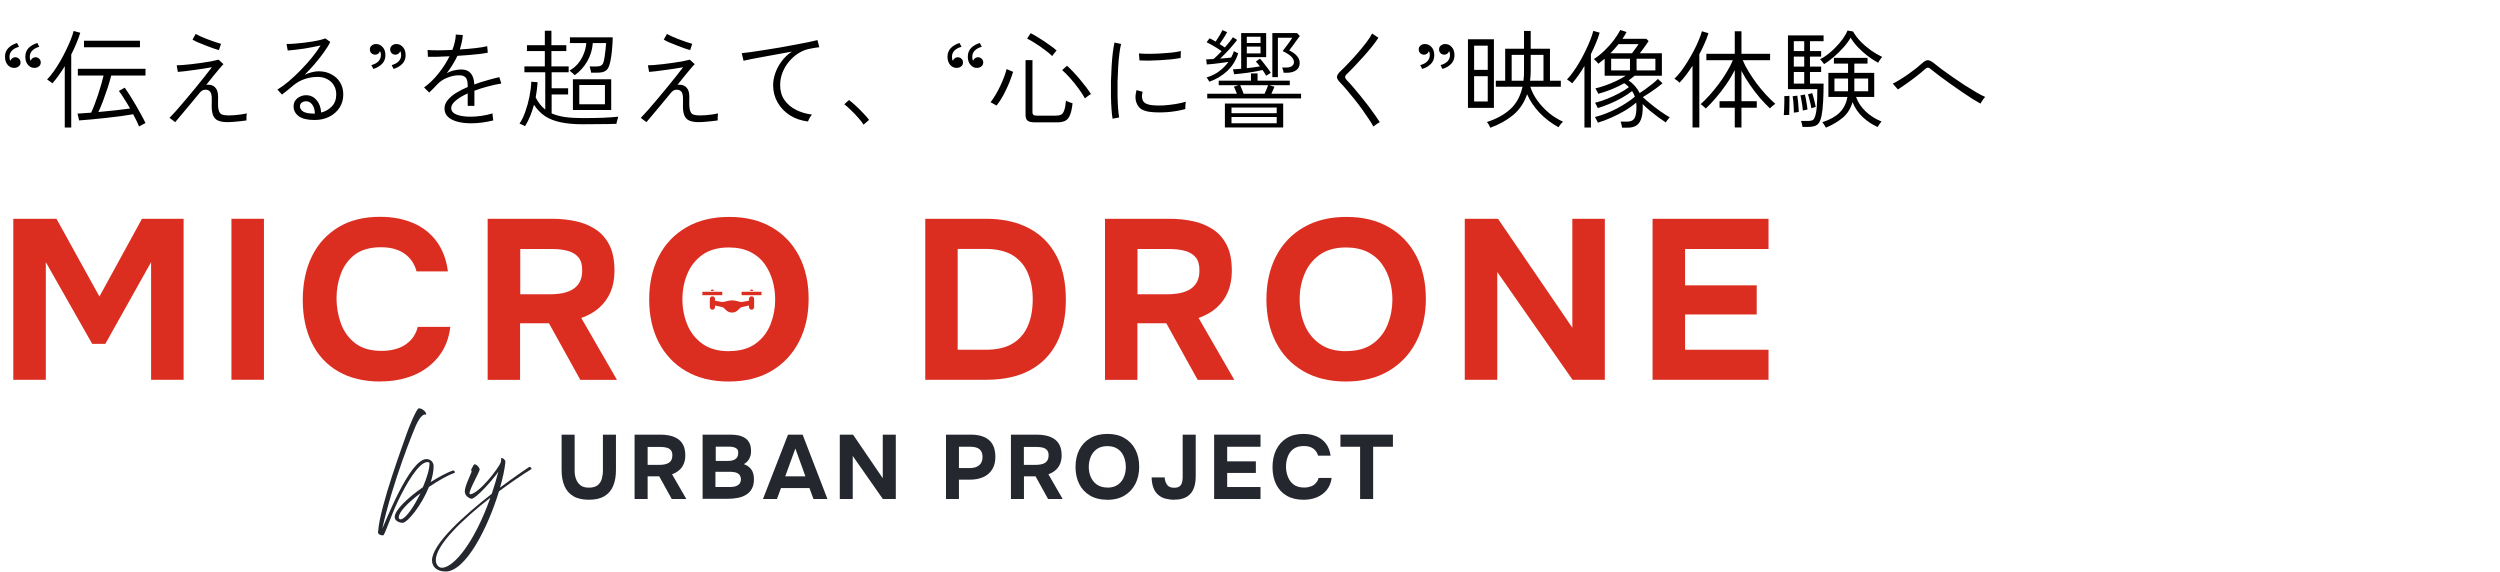 <svg width="188" height="43" viewBox="0 0 188 43" fill="none" xmlns="http://www.w3.org/2000/svg">
<g clip-path="url(#clip0_88_5)">
<path d="M1 28.559V16.452H4.246L7.477 22.299L10.677 16.452H13.807V28.559H11.362V19.714L7.921 25.857H6.932L3.445 19.714V28.559H1Z" fill="#DB2E21"/>
<path d="M17.404 28.559V16.452H19.849V28.559H17.404Z" fill="#DB2E21"/>
<path d="M28.607 28.691C27.361 28.691 26.302 28.434 25.43 27.928C24.558 27.422 23.896 26.706 23.445 25.779C22.993 24.853 22.768 23.778 22.768 22.548C22.768 21.318 23.001 20.197 23.46 19.263C23.92 18.329 24.589 17.605 25.453 17.083C26.318 16.561 27.361 16.304 28.583 16.304C29.51 16.304 30.335 16.46 31.067 16.772C31.799 17.083 32.39 17.55 32.834 18.157C33.285 18.765 33.566 19.52 33.683 20.407H31.324C31.176 19.847 30.88 19.403 30.428 19.084C29.977 18.757 29.385 18.593 28.645 18.593C27.828 18.593 27.174 18.78 26.684 19.146C26.201 19.52 25.851 19.995 25.633 20.586C25.415 21.17 25.306 21.793 25.306 22.439C25.306 23.085 25.422 23.747 25.648 24.355C25.874 24.962 26.24 25.452 26.73 25.826C27.229 26.2 27.883 26.386 28.692 26.386C29.175 26.386 29.595 26.316 29.977 26.176C30.358 26.036 30.662 25.826 30.911 25.553C31.16 25.281 31.324 24.954 31.417 24.58H33.862C33.76 25.46 33.465 26.207 32.974 26.822C32.484 27.437 31.861 27.905 31.113 28.216C30.358 28.527 29.525 28.683 28.614 28.683L28.607 28.691Z" fill="#DB2E21"/>
<path d="M36.672 28.559V16.452H41.545C42.153 16.452 42.729 16.515 43.282 16.631C43.834 16.748 44.333 16.951 44.776 17.239C45.22 17.527 45.571 17.924 45.827 18.43C46.084 18.936 46.209 19.582 46.209 20.368C46.209 20.952 46.115 21.474 45.921 21.941C45.726 22.408 45.438 22.805 45.064 23.14C44.691 23.475 44.239 23.724 43.71 23.911L46.396 28.566H43.64L41.281 24.308H39.109V28.566H36.664L36.672 28.559ZM39.124 22.128H41.382C41.732 22.128 42.059 22.097 42.347 22.035C42.635 21.972 42.892 21.871 43.102 21.739C43.313 21.599 43.476 21.419 43.601 21.194C43.718 20.968 43.78 20.688 43.78 20.353C43.788 19.932 43.702 19.605 43.515 19.372C43.328 19.138 43.064 18.975 42.729 18.874C42.394 18.78 41.997 18.726 41.538 18.726H39.124V22.128Z" fill="#DB2E21"/>
<path d="M54.79 28.691C53.544 28.691 52.477 28.426 51.582 27.905C50.687 27.383 50.002 26.651 49.527 25.725C49.052 24.798 48.818 23.724 48.818 22.517C48.818 21.31 49.06 20.205 49.542 19.271C50.025 18.336 50.718 17.612 51.621 17.091C52.524 16.569 53.591 16.312 54.836 16.312C56.082 16.312 57.125 16.569 58.021 17.083C58.916 17.597 59.593 18.313 60.084 19.239C60.566 20.166 60.808 21.24 60.808 22.47C60.808 23.701 60.566 24.752 60.084 25.694C59.601 26.636 58.908 27.367 58.013 27.897C57.117 28.426 56.043 28.691 54.79 28.691ZM54.821 26.402C55.638 26.402 56.308 26.215 56.822 25.841C57.336 25.468 57.709 24.977 57.943 24.386C58.176 23.794 58.293 23.171 58.293 22.525C58.293 22.042 58.231 21.575 58.099 21.108C57.966 20.641 57.764 20.221 57.491 19.839C57.219 19.465 56.861 19.162 56.417 18.944C55.973 18.726 55.436 18.609 54.805 18.609C53.996 18.609 53.334 18.796 52.82 19.162C52.306 19.535 51.925 20.01 51.683 20.61C51.434 21.201 51.317 21.832 51.317 22.509C51.317 23.187 51.442 23.817 51.683 24.409C51.925 25.001 52.306 25.483 52.828 25.857C53.349 26.231 54.011 26.41 54.821 26.41V26.402Z" fill="#DB2E21"/>
<path d="M69.58 28.559V16.452H74.15C75.419 16.452 76.493 16.694 77.389 17.169C78.284 17.643 78.969 18.336 79.444 19.239C79.919 20.143 80.153 21.24 80.153 22.541C80.153 23.841 79.919 24.907 79.46 25.795C79 26.69 78.323 27.375 77.436 27.85C76.548 28.325 75.458 28.559 74.166 28.559H69.58ZM72.025 26.301H74.142C74.983 26.301 75.668 26.137 76.174 25.818C76.688 25.499 77.062 25.055 77.303 24.487C77.544 23.919 77.661 23.265 77.661 22.517C77.661 21.77 77.544 21.155 77.311 20.579C77.077 20.003 76.704 19.551 76.182 19.216C75.66 18.889 74.968 18.718 74.088 18.718H72.017V26.293L72.025 26.301Z" fill="#DB2E21"/>
<path d="M83.096 28.559V16.452H87.969C88.576 16.452 89.153 16.515 89.705 16.631C90.258 16.748 90.756 16.951 91.2 17.239C91.644 17.527 91.994 17.924 92.251 18.43C92.508 18.936 92.633 19.582 92.633 20.368C92.633 20.952 92.539 21.474 92.345 21.941C92.15 22.408 91.862 22.805 91.488 23.14C91.115 23.475 90.663 23.724 90.134 23.911L92.82 28.566H90.064L87.705 24.308H85.532V28.566H83.088L83.096 28.559ZM85.54 22.128H87.798C88.148 22.128 88.475 22.097 88.763 22.035C89.051 21.972 89.308 21.871 89.519 21.739C89.729 21.599 89.892 21.419 90.017 21.194C90.134 20.968 90.196 20.688 90.196 20.353C90.204 19.932 90.118 19.605 89.931 19.372C89.744 19.138 89.48 18.975 89.145 18.874C88.81 18.78 88.413 18.726 87.954 18.726H85.54V22.128Z" fill="#DB2E21"/>
<path d="M101.206 28.691C99.96 28.691 98.894 28.426 97.998 27.905C97.103 27.383 96.418 26.651 95.943 25.725C95.468 24.798 95.234 23.724 95.234 22.517C95.234 21.31 95.476 20.205 95.958 19.271C96.441 18.336 97.134 17.612 98.037 17.091C98.94 16.569 100.007 16.312 101.252 16.312C102.498 16.312 103.541 16.569 104.437 17.083C105.332 17.597 106.009 18.313 106.5 19.239C106.982 20.166 107.224 21.24 107.224 22.47C107.224 23.701 106.982 24.752 106.5 25.694C106.017 26.636 105.324 27.367 104.429 27.897C103.534 28.426 102.459 28.691 101.206 28.691ZM101.237 26.402C102.054 26.402 102.724 26.215 103.238 25.841C103.752 25.468 104.125 24.977 104.359 24.386C104.592 23.794 104.709 23.171 104.709 22.525C104.709 22.042 104.647 21.575 104.514 21.108C104.382 20.641 104.18 20.221 103.907 19.839C103.635 19.465 103.277 19.162 102.833 18.944C102.389 18.726 101.852 18.609 101.221 18.609C100.412 18.609 99.75 18.796 99.236 19.162C98.722 19.535 98.341 20.01 98.099 20.61C97.85 21.201 97.734 21.832 97.734 22.509C97.734 23.187 97.858 23.817 98.099 24.409C98.341 25.001 98.722 25.483 99.244 25.857C99.765 26.231 100.427 26.41 101.237 26.41V26.402Z" fill="#DB2E21"/>
<path d="M110.15 28.559V16.452H112.649L118.239 24.642V16.452H120.684V28.559H118.255L112.595 20.454V28.559H110.15Z" fill="#DB2E21"/>
<path d="M124.273 28.559V16.452H132.993V18.726H126.718V21.458H132.105V23.646H126.718V26.301H132.993V28.559H124.273Z" fill="#DB2E21"/>
<path d="M56.516 22.284C56.407 22.284 56.322 22.369 56.322 22.478V22.611L55.785 22.712C55.59 22.712 55.341 22.587 55.045 22.587C54.749 22.587 54.508 22.712 54.305 22.712L53.768 22.611V22.478C53.768 22.369 53.682 22.284 53.574 22.284C53.465 22.284 53.379 22.369 53.379 22.478V23.093C53.379 23.202 53.465 23.288 53.574 23.288C53.682 23.288 53.768 23.202 53.768 23.093V22.977C53.924 23.008 54.142 23.054 54.282 23.086C54.531 23.132 54.601 23.506 55.045 23.506C55.489 23.506 55.559 23.14 55.808 23.086C55.948 23.054 56.166 23.015 56.322 22.977V23.093C56.322 23.202 56.407 23.288 56.516 23.288C56.625 23.288 56.711 23.202 56.711 23.093V22.478C56.711 22.369 56.625 22.284 56.516 22.284Z" fill="#DB2E21"/>
<path d="M54.313 21.941H52.818V22.198H54.313V21.941Z" fill="#DB2E21"/>
<path d="M57.264 21.941H55.77V22.198H57.264V21.941Z" fill="#DB2E21"/>
<path d="M53.566 21.77C53.504 21.77 53.457 21.817 53.457 21.879H53.683C53.683 21.817 53.636 21.77 53.574 21.77H53.566Z" fill="#DB2E21"/>
<path d="M56.517 21.77C56.455 21.77 56.408 21.817 56.408 21.879H56.634C56.634 21.817 56.587 21.77 56.525 21.77H56.517Z" fill="#DB2E21"/>
<path d="M44.288 37.581C43.813 37.581 43.424 37.496 43.12 37.317C42.816 37.138 42.59 36.881 42.45 36.554C42.31 36.227 42.232 35.822 42.232 35.355V32.685H43.213V35.402C43.213 35.62 43.245 35.83 43.315 36.017C43.385 36.203 43.494 36.367 43.649 36.492C43.805 36.616 44.023 36.671 44.295 36.671C44.568 36.671 44.786 36.608 44.942 36.492C45.09 36.367 45.199 36.211 45.253 36.017C45.308 35.822 45.339 35.612 45.339 35.402V32.685H46.32V35.355C46.32 35.814 46.25 36.211 46.109 36.546C45.969 36.881 45.744 37.138 45.448 37.317C45.144 37.496 44.763 37.581 44.295 37.581H44.288Z" fill="#25272F"/>
<path d="M47.721 37.527V32.685H49.667C49.908 32.685 50.142 32.708 50.36 32.755C50.578 32.801 50.78 32.887 50.959 32.996C51.139 33.113 51.279 33.269 51.38 33.471C51.481 33.673 51.535 33.93 51.535 34.249C51.535 34.483 51.497 34.693 51.419 34.88C51.341 35.067 51.224 35.23 51.076 35.355C50.928 35.487 50.749 35.589 50.539 35.666L51.613 37.527H50.516L49.574 35.822H48.702V37.527H47.721ZM48.702 34.958H49.605C49.745 34.958 49.877 34.942 49.994 34.919C50.111 34.896 50.212 34.857 50.298 34.802C50.383 34.748 50.446 34.678 50.492 34.584C50.539 34.491 50.562 34.382 50.562 34.249C50.562 34.078 50.531 33.954 50.453 33.86C50.376 33.767 50.274 33.704 50.142 33.666C50.01 33.627 49.846 33.611 49.667 33.611H48.702V34.974V34.958Z" fill="#25272F"/>
<path d="M52.836 37.527V32.685H54.953C55.179 32.685 55.382 32.708 55.569 32.747C55.755 32.794 55.911 32.864 56.051 32.957C56.191 33.05 56.293 33.183 56.37 33.339C56.448 33.502 56.479 33.704 56.479 33.946C56.479 34.148 56.433 34.335 56.339 34.506C56.246 34.678 56.114 34.81 55.934 34.903C56.168 34.981 56.355 35.114 56.495 35.3C56.635 35.487 56.697 35.736 56.697 36.048C56.697 36.328 56.643 36.562 56.542 36.748C56.441 36.935 56.293 37.091 56.114 37.2C55.934 37.317 55.717 37.395 55.475 37.441C55.234 37.488 54.977 37.511 54.704 37.511H52.828L52.836 37.527ZM53.817 34.662H54.712C54.837 34.662 54.946 34.654 55.047 34.631C55.148 34.608 55.234 34.569 55.304 34.522C55.374 34.475 55.428 34.413 55.46 34.335C55.491 34.257 55.514 34.172 55.514 34.07C55.514 33.93 55.491 33.829 55.428 33.767C55.366 33.704 55.281 33.658 55.172 33.627C55.062 33.596 54.938 33.588 54.806 33.588H53.825V34.662H53.817ZM53.817 36.624H54.829C54.953 36.624 55.07 36.616 55.172 36.601C55.273 36.585 55.374 36.554 55.452 36.507C55.53 36.46 55.6 36.406 55.646 36.328C55.693 36.25 55.717 36.157 55.717 36.04C55.717 35.939 55.693 35.845 55.654 35.775C55.615 35.705 55.561 35.643 55.491 35.604C55.421 35.557 55.335 35.526 55.242 35.511C55.148 35.495 55.047 35.48 54.93 35.48H53.801V36.632L53.817 36.624Z" fill="#25272F"/>
<path d="M57.375 37.527L59.259 32.685H60.357L62.225 37.527H61.174L60.871 36.702H58.73L58.426 37.527H57.375ZM59.049 35.822H60.567L59.812 33.728L59.049 35.822Z" fill="#25272F"/>
<path d="M63.152 37.527V32.685H64.149L66.383 35.962V32.685H67.364V37.527H66.391L64.126 34.288V37.527H63.145H63.152Z" fill="#25272F"/>
<path d="M71.139 37.527V32.685H73.023C73.389 32.685 73.716 32.739 73.988 32.856C74.261 32.973 74.478 33.144 74.626 33.393C74.774 33.642 74.852 33.961 74.852 34.366C74.852 34.748 74.767 35.059 74.603 35.316C74.44 35.573 74.214 35.76 73.926 35.884C73.638 36.009 73.311 36.071 72.945 36.071H72.112V37.527H71.131H71.139ZM72.12 35.199H72.937C73.225 35.199 73.459 35.129 73.63 34.989C73.801 34.849 73.887 34.639 73.887 34.358C73.887 34.109 73.817 33.922 73.669 33.79C73.529 33.666 73.295 33.596 72.984 33.596H72.112V35.199H72.12Z" fill="#25272F"/>
<path d="M76.022 37.527V32.685H77.968C78.209 32.685 78.443 32.708 78.661 32.755C78.879 32.801 79.081 32.887 79.26 32.996C79.439 33.113 79.579 33.269 79.681 33.471C79.782 33.673 79.836 33.93 79.836 34.249C79.836 34.483 79.797 34.693 79.719 34.88C79.642 35.067 79.525 35.23 79.377 35.355C79.229 35.487 79.05 35.589 78.84 35.666L79.914 37.527H78.816L77.874 35.822H77.002V37.527H76.022ZM76.995 34.958H77.898C78.038 34.958 78.17 34.942 78.287 34.919C78.404 34.896 78.505 34.857 78.591 34.802C78.676 34.748 78.739 34.678 78.785 34.584C78.832 34.491 78.855 34.382 78.855 34.249C78.855 34.078 78.824 33.954 78.746 33.86C78.668 33.767 78.567 33.704 78.435 33.666C78.303 33.627 78.139 33.611 77.96 33.611H76.995V34.974V34.958Z" fill="#25272F"/>
<path d="M83.261 37.582C82.763 37.582 82.335 37.48 81.977 37.27C81.618 37.06 81.346 36.772 81.159 36.398C80.972 36.025 80.879 35.596 80.879 35.114C80.879 34.631 80.972 34.187 81.167 33.813C81.362 33.44 81.634 33.152 82 32.941C82.358 32.731 82.786 32.63 83.285 32.63C83.783 32.63 84.203 32.731 84.554 32.941C84.912 33.144 85.184 33.432 85.379 33.806C85.573 34.179 85.667 34.608 85.667 35.098C85.667 35.589 85.573 36.009 85.379 36.39C85.184 36.764 84.912 37.06 84.554 37.27C84.195 37.48 83.767 37.589 83.261 37.589V37.582ZM83.269 36.671C83.596 36.671 83.861 36.593 84.071 36.445C84.273 36.297 84.429 36.102 84.522 35.861C84.616 35.627 84.663 35.378 84.663 35.114C84.663 34.919 84.639 34.732 84.585 34.545C84.53 34.358 84.452 34.187 84.343 34.039C84.234 33.891 84.087 33.767 83.915 33.681C83.736 33.596 83.526 33.549 83.269 33.549C82.942 33.549 82.677 33.627 82.475 33.775C82.272 33.922 82.117 34.117 82.023 34.351C81.93 34.584 81.875 34.841 81.875 35.106C81.875 35.371 81.922 35.627 82.023 35.861C82.125 36.095 82.272 36.289 82.483 36.437C82.693 36.585 82.958 36.663 83.277 36.663L83.269 36.671Z" fill="#25272F"/>
<path d="M88.314 37.581C88.065 37.581 87.839 37.55 87.637 37.496C87.435 37.441 87.248 37.348 87.1 37.216C86.944 37.083 86.827 36.912 86.742 36.694C86.656 36.476 86.609 36.211 86.602 35.9H87.582C87.59 36.025 87.614 36.149 87.66 36.266C87.707 36.383 87.769 36.484 87.871 36.562C87.972 36.639 88.112 36.678 88.299 36.678C88.47 36.678 88.602 36.647 88.696 36.577C88.789 36.507 88.852 36.414 88.883 36.297C88.914 36.18 88.937 36.056 88.937 35.916V32.685H89.918V35.806C89.918 36.087 89.887 36.344 89.825 36.562C89.762 36.78 89.661 36.967 89.537 37.114C89.404 37.262 89.241 37.379 89.038 37.457C88.836 37.535 88.602 37.574 88.33 37.574L88.314 37.581Z" fill="#25272F"/>
<path d="M91.303 37.527V32.685H94.791V33.596H92.284V34.693H94.44V35.565H92.284V36.624H94.791V37.527H91.303Z" fill="#25272F"/>
<path d="M98.029 37.582C97.531 37.582 97.11 37.48 96.76 37.278C96.41 37.075 96.145 36.788 95.966 36.422C95.787 36.056 95.693 35.62 95.693 35.129C95.693 34.639 95.787 34.187 95.974 33.813C96.16 33.44 96.425 33.152 96.768 32.941C97.11 32.731 97.531 32.63 98.021 32.63C98.387 32.63 98.722 32.692 99.01 32.817C99.298 32.941 99.539 33.128 99.718 33.37C99.897 33.611 100.014 33.915 100.061 34.265H99.119C99.057 34.039 98.94 33.868 98.761 33.736C98.582 33.603 98.34 33.541 98.044 33.541C97.718 33.541 97.453 33.619 97.258 33.767C97.064 33.915 96.923 34.109 96.838 34.343C96.752 34.577 96.706 34.826 96.706 35.083C96.706 35.339 96.752 35.604 96.846 35.846C96.939 36.087 97.079 36.281 97.282 36.437C97.476 36.585 97.741 36.663 98.068 36.663C98.263 36.663 98.426 36.632 98.582 36.577C98.737 36.523 98.854 36.437 98.955 36.328C99.057 36.219 99.119 36.087 99.158 35.939H100.139C100.1 36.289 99.975 36.585 99.781 36.834C99.586 37.083 99.337 37.262 99.033 37.395C98.73 37.519 98.403 37.582 98.037 37.582H98.029Z" fill="#25272F"/>
<path d="M102.28 37.527V33.596H100.801V32.685H104.748V33.596H103.261V37.527H102.28Z" fill="#25272F"/>
<path d="M28.436 39.964C28.561 38.057 30.421 33.105 30.554 32.693C30.686 32.28 31.317 30.723 31.488 30.707C31.745 30.684 32.087 31.011 32.048 31.159C32.033 31.198 31.908 31.143 31.815 31.213C31.613 31.353 31.449 31.61 31.254 32.046C31.114 32.358 29.557 36.149 28.747 39.746C28.919 39.435 30.787 34.522 32.072 34.522C32.352 34.522 32.609 34.732 32.609 35.059C32.609 35.425 32.523 35.838 32.391 36.25C33.014 35.853 33.621 35.534 34.065 35.378C34.127 35.355 34.298 35.526 34.151 35.573C33.691 35.729 32.975 36.134 32.259 36.616C31.698 38.002 30.647 39.318 30.258 39.318C30.125 39.318 29.682 39.209 29.682 38.89C29.682 38.352 30.686 37.418 31.799 36.64C32.095 35.955 32.298 35.285 32.298 34.865C32.298 34.787 32.267 34.748 32.142 34.748C31.488 34.748 30.515 36.445 29.923 37.691C29.331 38.936 28.934 40.26 28.81 40.26C28.685 40.26 28.405 40.229 28.421 39.964H28.436ZM30.157 39.053C30.523 38.991 31.145 38.08 31.62 37.091C30.725 37.761 29.985 38.485 29.985 38.913C29.985 38.991 30.04 39.077 30.157 39.053Z" fill="#25272F"/>
<path d="M32.484 42.16C32.484 40.906 34.921 38.742 36.977 37.138C37.156 36.616 37.319 36.064 37.475 35.472C37.031 36.118 35.785 37.504 35.466 37.504C35.357 37.504 34.952 37.333 34.952 36.951C34.952 36.57 35.365 35.752 35.443 35.526C35.466 35.487 35.466 35.449 35.458 35.417C35.458 35.379 35.412 35.363 35.435 35.309C35.583 35.005 35.63 34.935 35.676 34.919C35.708 34.919 35.746 34.919 35.785 34.935C35.91 34.997 36.073 35.2 36.073 35.301C36.073 35.495 35.061 37.193 35.365 37.169C36.019 37.115 37.49 35.223 37.654 34.771C37.693 34.662 37.685 34.561 37.685 34.46C37.685 34.382 38.035 34.53 38.004 34.764C37.95 35.293 37.809 35.955 37.599 36.671C38.767 35.799 39.701 35.176 39.795 35.114C39.849 35.083 40.044 35.215 39.935 35.293C39.258 35.713 38.401 36.289 37.522 36.951C36.704 39.653 35.03 42.977 33.512 42.977C32.788 42.977 32.492 42.557 32.492 42.167L32.484 42.16ZM33.24 42.697C34.08 42.681 35.637 40.922 36.875 37.426C34.797 39.045 32.772 40.984 32.772 42.121C32.772 42.37 32.92 42.697 33.247 42.697H33.24Z" fill="#25272F"/>
</g>
<path d="M1.28 3.232L1.432 3.52C1.203 3.579 1.024 3.675 0.896 3.808C0.773 3.936 0.712 4.091 0.712 4.272C0.712 4.411 0.736 4.509 0.784 4.568C0.811 4.493 0.856 4.432 0.92 4.384C0.984 4.331 1.059 4.304 1.144 4.304C1.251 4.304 1.344 4.341 1.424 4.416C1.504 4.485 1.544 4.581 1.544 4.704C1.544 4.821 1.501 4.915 1.416 4.984C1.331 5.053 1.229 5.093 1.112 5.104C0.909 5.12 0.736 5.051 0.592 4.896C0.448 4.736 0.376 4.525 0.376 4.264C0.376 4.003 0.459 3.787 0.624 3.616C0.789 3.445 1.008 3.317 1.28 3.232ZM2.808 3.232L2.952 3.52C2.728 3.579 2.552 3.675 2.424 3.808C2.301 3.936 2.24 4.091 2.24 4.272C2.24 4.411 2.261 4.509 2.304 4.568C2.331 4.493 2.376 4.432 2.44 4.384C2.509 4.331 2.584 4.304 2.664 4.304C2.776 4.304 2.869 4.341 2.944 4.416C3.024 4.485 3.064 4.581 3.064 4.704C3.064 4.821 3.021 4.915 2.936 4.984C2.856 5.053 2.755 5.093 2.632 5.104C2.435 5.12 2.264 5.051 2.12 4.896C1.976 4.736 1.904 4.525 1.904 4.264C1.904 4.003 1.984 3.787 2.144 3.616C2.309 3.445 2.531 3.317 2.808 3.232ZM10.461 9.512C10.355 9.256 10.206 8.949 10.014 8.592C9.747 8.64 9.432 8.688 9.069 8.736C8.707 8.784 8.331 8.829 7.941 8.872C7.552 8.915 7.181 8.952 6.83 8.984C6.483 9.016 6.189 9.04 5.949 9.056L5.83 8.544C5.968 8.533 6.123 8.523 6.293 8.512C6.47 8.501 6.656 8.488 6.854 8.472C6.939 8.291 7.027 8.083 7.117 7.848C7.208 7.608 7.296 7.36 7.381 7.104C7.467 6.843 7.544 6.589 7.614 6.344C7.683 6.099 7.742 5.877 7.79 5.68H5.854V5.176H10.941V5.68H8.366C8.291 5.968 8.2 6.277 8.094 6.608C7.987 6.933 7.875 7.253 7.758 7.568C7.64 7.883 7.52 8.168 7.397 8.424C7.824 8.387 8.251 8.344 8.678 8.296C9.11 8.248 9.477 8.203 9.781 8.16C9.648 7.92 9.507 7.685 9.357 7.456C9.213 7.221 9.075 7.016 8.941 6.84L9.382 6.592C9.493 6.747 9.621 6.939 9.765 7.168C9.909 7.397 10.056 7.64 10.206 7.896C10.355 8.147 10.493 8.392 10.621 8.632C10.755 8.872 10.861 9.08 10.941 9.256C10.92 9.267 10.875 9.288 10.806 9.32C10.736 9.357 10.667 9.395 10.598 9.432C10.534 9.469 10.488 9.496 10.461 9.512ZM4.87 9.592V4.976C4.72 5.221 4.566 5.456 4.405 5.68C4.251 5.899 4.096 6.093 3.942 6.264C3.888 6.216 3.821 6.165 3.741 6.112C3.667 6.053 3.6 6.008 3.542 5.976C3.701 5.816 3.864 5.619 4.029 5.384C4.195 5.149 4.357 4.896 4.518 4.624C4.678 4.347 4.824 4.069 4.957 3.792C5.096 3.509 5.216 3.243 5.317 2.992C5.419 2.736 5.491 2.515 5.534 2.328L6.037 2.464C5.957 2.72 5.859 2.987 5.742 3.264C5.63 3.541 5.502 3.819 5.357 4.096V9.592H4.87ZM6.317 3.552V3.064H10.525V3.552H6.317ZM13.174 9.184L12.749 8.864C12.877 8.736 13.046 8.555 13.254 8.32C13.461 8.08 13.691 7.813 13.941 7.52C14.192 7.221 14.443 6.92 14.694 6.616C14.95 6.307 15.184 6.016 15.398 5.744C15.616 5.467 15.795 5.237 15.934 5.056C15.736 5.093 15.515 5.131 15.27 5.168C15.024 5.205 14.779 5.24 14.534 5.272C14.288 5.304 14.062 5.333 13.854 5.36C13.651 5.381 13.491 5.397 13.373 5.408L13.286 4.912C13.403 4.912 13.56 4.904 13.758 4.888C13.955 4.872 14.174 4.851 14.414 4.824C14.653 4.797 14.899 4.765 15.149 4.728C15.4 4.691 15.637 4.653 15.861 4.616C16.085 4.573 16.277 4.531 16.438 4.488L16.805 4.824C16.747 4.877 16.648 4.987 16.509 5.152C16.371 5.312 16.213 5.501 16.038 5.72C15.861 5.939 15.683 6.163 15.502 6.392C15.56 6.365 15.64 6.36 15.742 6.376C15.848 6.387 15.934 6.408 15.998 6.44C16.142 6.515 16.248 6.629 16.317 6.784C16.387 6.933 16.413 7.189 16.398 7.552C16.387 7.899 16.405 8.152 16.453 8.312C16.502 8.472 16.584 8.573 16.701 8.616C16.824 8.659 16.982 8.68 17.174 8.68C17.296 8.68 17.443 8.675 17.613 8.664C17.784 8.648 17.955 8.629 18.125 8.608C18.302 8.581 18.448 8.555 18.566 8.528C18.549 8.587 18.539 8.675 18.534 8.792C18.528 8.904 18.528 8.992 18.534 9.056C18.288 9.093 18.035 9.123 17.773 9.144C17.512 9.171 17.291 9.184 17.11 9.184C16.816 9.184 16.576 9.144 16.39 9.064C16.208 8.984 16.08 8.837 16.006 8.624C15.931 8.411 15.904 8.107 15.925 7.712C15.936 7.424 15.923 7.211 15.886 7.072C15.854 6.933 15.776 6.837 15.653 6.784C15.557 6.741 15.451 6.733 15.334 6.76C15.222 6.781 15.112 6.859 15.005 6.992C14.755 7.296 14.509 7.592 14.27 7.88C14.03 8.168 13.813 8.427 13.621 8.656C13.43 8.885 13.28 9.061 13.174 9.184ZM16.462 3.768C16.36 3.741 16.216 3.696 16.029 3.632C15.843 3.563 15.646 3.488 15.438 3.408C15.229 3.328 15.037 3.251 14.861 3.176C14.685 3.096 14.557 3.029 14.477 2.976L14.717 2.552C14.787 2.595 14.902 2.653 15.062 2.728C15.227 2.797 15.408 2.872 15.605 2.952C15.808 3.027 16 3.096 16.181 3.16C16.368 3.224 16.515 3.269 16.622 3.296L16.462 3.768ZM23.654 9.024C23.115 9.024 22.718 8.928 22.462 8.736C22.206 8.539 22.078 8.296 22.078 8.008C22.078 7.827 22.123 7.675 22.213 7.552C22.304 7.424 22.422 7.328 22.566 7.264C22.709 7.195 22.861 7.16 23.021 7.16C23.331 7.16 23.59 7.28 23.797 7.52C24.011 7.76 24.128 8.075 24.149 8.464C24.459 8.389 24.726 8.237 24.95 8.008C25.174 7.779 25.285 7.477 25.285 7.104C25.285 6.837 25.224 6.605 25.102 6.408C24.984 6.211 24.819 6.059 24.605 5.952C24.398 5.84 24.157 5.784 23.886 5.784C23.534 5.784 23.2 5.84 22.886 5.952C22.576 6.059 22.291 6.224 22.029 6.448C21.939 6.528 21.811 6.635 21.645 6.768C21.48 6.901 21.334 7.016 21.206 7.112L20.861 6.736C21.128 6.576 21.411 6.371 21.709 6.12C22.008 5.864 22.307 5.584 22.605 5.28C22.904 4.976 23.184 4.664 23.445 4.344C23.707 4.024 23.928 3.715 24.11 3.416C23.95 3.453 23.76 3.493 23.541 3.536C23.328 3.579 23.104 3.619 22.869 3.656C22.635 3.688 22.411 3.717 22.198 3.744C21.984 3.771 21.797 3.789 21.637 3.8L21.549 3.304C21.694 3.309 21.872 3.304 22.085 3.288C22.299 3.272 22.526 3.251 22.765 3.224C23.006 3.197 23.238 3.165 23.462 3.128C23.691 3.091 23.893 3.051 24.07 3.008C24.245 2.965 24.376 2.925 24.462 2.888L24.837 3.152C24.715 3.403 24.549 3.669 24.341 3.952C24.139 4.235 23.915 4.52 23.669 4.808C23.424 5.091 23.171 5.363 22.91 5.624C23.064 5.549 23.235 5.488 23.422 5.44C23.613 5.387 23.792 5.36 23.957 5.36C24.315 5.36 24.632 5.435 24.91 5.584C25.192 5.728 25.413 5.931 25.573 6.192C25.733 6.453 25.814 6.757 25.814 7.104C25.814 7.477 25.72 7.808 25.534 8.096C25.347 8.384 25.091 8.611 24.765 8.776C24.44 8.941 24.07 9.024 23.654 9.024ZM23.581 8.544H23.677C23.672 8.267 23.608 8.043 23.485 7.872C23.363 7.701 23.208 7.616 23.021 7.616C22.888 7.616 22.776 7.651 22.686 7.72C22.6 7.784 22.558 7.877 22.558 8C22.558 8.149 22.635 8.277 22.79 8.384C22.95 8.485 23.213 8.539 23.581 8.544ZM28.078 5.184L27.925 4.896C28.149 4.837 28.326 4.744 28.453 4.616C28.581 4.483 28.645 4.325 28.645 4.144C28.645 4.011 28.622 3.912 28.573 3.848C28.552 3.923 28.507 3.987 28.438 4.04C28.373 4.088 28.299 4.112 28.213 4.112C28.102 4.112 28.006 4.075 27.925 4C27.851 3.925 27.814 3.829 27.814 3.712C27.814 3.595 27.856 3.501 27.942 3.432C28.027 3.357 28.128 3.317 28.245 3.312C28.448 3.301 28.622 3.373 28.765 3.528C28.91 3.677 28.982 3.885 28.982 4.152C28.982 4.413 28.899 4.629 28.733 4.8C28.568 4.971 28.349 5.099 28.078 5.184ZM29.598 5.184L29.453 4.896C29.677 4.837 29.851 4.744 29.974 4.616C30.102 4.483 30.166 4.325 30.166 4.144C30.166 4.011 30.142 3.912 30.093 3.848C30.072 3.923 30.027 3.987 29.957 4.04C29.893 4.088 29.822 4.112 29.741 4.112C29.63 4.112 29.534 4.075 29.453 4C29.379 3.925 29.341 3.829 29.341 3.712C29.341 3.595 29.384 3.501 29.47 3.432C29.555 3.357 29.656 3.317 29.773 3.312C29.976 3.301 30.147 3.373 30.285 3.528C30.43 3.677 30.502 3.885 30.502 4.152C30.502 4.413 30.419 4.629 30.253 4.8C30.093 4.971 29.875 5.099 29.598 5.184ZM35.435 9.272C35.051 9.272 34.707 9.232 34.403 9.152C34.104 9.072 33.867 8.952 33.691 8.792C33.515 8.627 33.427 8.416 33.427 8.16C33.427 7.936 33.504 7.728 33.659 7.536C33.819 7.339 34.03 7.157 34.291 6.992C34.558 6.827 34.851 6.677 35.171 6.544V6.44C35.171 6.141 35.12 5.939 35.019 5.832C34.918 5.725 34.779 5.669 34.603 5.664C34.31 5.648 34.003 5.701 33.683 5.824C33.363 5.941 33.091 6.12 32.867 6.36C32.766 6.472 32.664 6.579 32.563 6.68C32.467 6.776 32.371 6.869 32.275 6.96L31.891 6.576C32.286 6.288 32.648 5.936 32.979 5.52C33.315 5.099 33.59 4.669 33.803 4.232C33.446 4.253 33.12 4.267 32.827 4.272C32.534 4.277 32.318 4.277 32.179 4.272L32.155 3.76C32.32 3.776 32.574 3.784 32.915 3.784C33.256 3.784 33.624 3.773 34.019 3.752C34.099 3.549 34.16 3.349 34.203 3.152C34.251 2.955 34.275 2.771 34.275 2.6L34.803 2.632C34.792 2.813 34.766 2.995 34.723 3.176C34.686 3.352 34.638 3.533 34.579 3.72C35.006 3.693 35.406 3.659 35.779 3.616C36.158 3.573 36.443 3.525 36.635 3.472L36.683 3.96C36.534 3.992 36.336 4.024 36.091 4.056C35.846 4.083 35.576 4.109 35.283 4.136C34.995 4.157 34.699 4.179 34.395 4.2C34.299 4.413 34.179 4.635 34.035 4.864C33.896 5.093 33.75 5.309 33.595 5.512C33.75 5.416 33.928 5.344 34.131 5.296C34.334 5.248 34.518 5.224 34.683 5.224C35.307 5.224 35.635 5.6 35.667 6.352C35.998 6.229 36.328 6.123 36.659 6.032C36.99 5.936 37.286 5.859 37.547 5.8L37.699 6.28C37.342 6.339 36.99 6.416 36.643 6.512C36.302 6.603 35.979 6.707 35.675 6.824V7.96H35.171V7.024C34.803 7.189 34.504 7.368 34.275 7.56C34.046 7.752 33.931 7.939 33.931 8.12C33.931 8.344 34.064 8.509 34.331 8.616C34.598 8.723 34.952 8.776 35.395 8.776C35.64 8.776 35.91 8.755 36.203 8.712C36.502 8.669 36.782 8.608 37.043 8.528C37.038 8.555 37.038 8.603 37.043 8.672C37.054 8.741 37.064 8.811 37.075 8.88C37.08 8.923 37.083 8.96 37.083 8.992C37.088 9.019 37.091 9.04 37.091 9.056C36.819 9.125 36.539 9.179 36.251 9.216C35.963 9.253 35.691 9.272 35.435 9.272ZM39.483 9.488C39.462 9.472 39.422 9.451 39.363 9.424C39.304 9.397 39.246 9.371 39.187 9.344C39.134 9.317 39.094 9.301 39.067 9.296C39.232 9.056 39.376 8.76 39.499 8.408C39.627 8.056 39.731 7.683 39.811 7.288C39.891 6.888 39.939 6.507 39.955 6.144L40.427 6.184C40.4 6.579 40.352 6.96 40.283 7.328C40.475 7.707 40.715 8.011 41.003 8.24V5.432H39.435V4.992H40.971V3.84H39.627V3.4H40.971V2.312H41.467V3.4H42.587V3.84H41.467V4.992H42.763V5.432H41.483V6.64H42.723V7.104H41.483V8.528C41.766 8.651 42.094 8.741 42.467 8.8C42.846 8.853 43.291 8.88 43.803 8.88C44.406 8.88 44.923 8.872 45.355 8.856C45.787 8.835 46.166 8.808 46.491 8.776C46.486 8.797 46.472 8.848 46.451 8.928C46.43 9.003 46.408 9.077 46.387 9.152C46.371 9.232 46.36 9.285 46.355 9.312C46.2 9.317 45.99 9.323 45.723 9.328C45.456 9.333 45.158 9.336 44.827 9.336C44.496 9.341 44.155 9.344 43.803 9.344C43.184 9.344 42.646 9.296 42.187 9.2C41.728 9.109 41.334 8.957 41.003 8.744C40.672 8.525 40.39 8.237 40.155 7.88C40.07 8.189 39.971 8.48 39.859 8.752C39.747 9.024 39.622 9.269 39.483 9.488ZM43.083 8.272V5.96H45.963V8.272H43.083ZM43.219 5.656C43.203 5.635 43.166 5.597 43.107 5.544C43.048 5.491 42.99 5.44 42.931 5.392C42.878 5.344 42.843 5.315 42.827 5.304C43.067 5.176 43.278 5.005 43.459 4.792C43.64 4.573 43.784 4.331 43.891 4.064C44.003 3.792 44.07 3.517 44.091 3.24H42.859V2.808H46.075C46.075 3.011 46.064 3.237 46.043 3.488C46.027 3.733 46.003 3.971 45.971 4.2C45.939 4.429 45.902 4.624 45.859 4.784C45.79 5.056 45.683 5.237 45.539 5.328C45.395 5.419 45.198 5.464 44.947 5.464H44.451C44.446 5.4 44.43 5.32 44.403 5.224C44.382 5.128 44.36 5.053 44.339 5H44.843C44.998 5 45.118 4.976 45.203 4.928C45.294 4.875 45.358 4.776 45.395 4.632C45.427 4.515 45.454 4.376 45.475 4.216C45.502 4.051 45.523 3.883 45.539 3.712C45.56 3.536 45.574 3.379 45.579 3.24H44.579C44.542 3.741 44.4 4.203 44.155 4.624C43.91 5.04 43.598 5.384 43.219 5.656ZM43.563 7.84H45.491V6.392H43.563V7.84ZM48.611 9.184L48.187 8.864C48.315 8.736 48.483 8.555 48.691 8.32C48.899 8.08 49.128 7.813 49.379 7.52C49.63 7.221 49.88 6.92 50.131 6.616C50.387 6.307 50.622 6.016 50.835 5.744C51.054 5.467 51.232 5.237 51.371 5.056C51.174 5.093 50.952 5.131 50.707 5.168C50.462 5.205 50.216 5.24 49.971 5.272C49.726 5.304 49.499 5.333 49.291 5.36C49.088 5.381 48.928 5.397 48.811 5.408L48.723 4.912C48.84 4.912 48.998 4.904 49.195 4.888C49.392 4.872 49.611 4.851 49.851 4.824C50.091 4.797 50.336 4.765 50.587 4.728C50.838 4.691 51.075 4.653 51.299 4.616C51.523 4.573 51.715 4.531 51.875 4.488L52.243 4.824C52.184 4.877 52.086 4.987 51.947 5.152C51.808 5.312 51.651 5.501 51.475 5.72C51.299 5.939 51.12 6.163 50.939 6.392C50.998 6.365 51.078 6.36 51.179 6.376C51.286 6.387 51.371 6.408 51.435 6.44C51.579 6.515 51.686 6.629 51.755 6.784C51.824 6.933 51.851 7.189 51.835 7.552C51.824 7.899 51.843 8.152 51.891 8.312C51.939 8.472 52.022 8.573 52.139 8.616C52.262 8.659 52.419 8.68 52.611 8.68C52.734 8.68 52.88 8.675 53.051 8.664C53.222 8.648 53.392 8.629 53.563 8.608C53.739 8.581 53.886 8.555 54.003 8.528C53.987 8.587 53.976 8.675 53.971 8.792C53.966 8.904 53.966 8.992 53.971 9.056C53.726 9.093 53.472 9.123 53.211 9.144C52.95 9.171 52.728 9.184 52.547 9.184C52.254 9.184 52.014 9.144 51.827 9.064C51.646 8.984 51.518 8.837 51.443 8.624C51.368 8.411 51.342 8.107 51.363 7.712C51.374 7.424 51.36 7.211 51.323 7.072C51.291 6.933 51.214 6.837 51.091 6.784C50.995 6.741 50.888 6.733 50.771 6.76C50.659 6.781 50.55 6.859 50.443 6.992C50.192 7.296 49.947 7.592 49.707 7.88C49.467 8.168 49.251 8.427 49.059 8.656C48.867 8.885 48.718 9.061 48.611 9.184ZM51.899 3.768C51.798 3.741 51.654 3.696 51.467 3.632C51.28 3.563 51.083 3.488 50.875 3.408C50.667 3.328 50.475 3.251 50.299 3.176C50.123 3.096 49.995 3.029 49.915 2.976L50.155 2.552C50.224 2.595 50.339 2.653 50.499 2.728C50.664 2.797 50.846 2.872 51.043 2.952C51.246 3.027 51.438 3.096 51.619 3.16C51.806 3.224 51.952 3.269 52.059 3.296L51.899 3.768ZM60.763 9.136C60.256 9.077 59.803 8.923 59.403 8.672C59.008 8.416 58.699 8.093 58.475 7.704C58.251 7.309 58.139 6.875 58.139 6.4C58.139 6.128 58.19 5.84 58.291 5.536C58.392 5.227 58.547 4.928 58.755 4.64C58.963 4.347 59.23 4.093 59.555 3.88C59.214 3.939 58.862 4.003 58.499 4.072C58.136 4.136 57.787 4.2 57.451 4.264C57.115 4.323 56.814 4.379 56.547 4.432C56.28 4.485 56.07 4.531 55.915 4.568L55.779 4C55.955 3.984 56.192 3.955 56.491 3.912C56.79 3.869 57.123 3.819 57.491 3.76C57.859 3.701 58.238 3.64 58.627 3.576C59.016 3.507 59.395 3.437 59.763 3.368C60.131 3.299 60.464 3.235 60.763 3.176C61.062 3.112 61.299 3.059 61.475 3.016L61.611 3.552C61.542 3.557 61.454 3.568 61.347 3.584C61.246 3.6 61.128 3.621 60.995 3.648C60.675 3.696 60.374 3.805 60.091 3.976C59.808 4.147 59.56 4.36 59.347 4.616C59.134 4.867 58.966 5.147 58.843 5.456C58.726 5.76 58.667 6.075 58.667 6.4C58.667 6.837 58.776 7.213 58.995 7.528C59.214 7.837 59.504 8.083 59.867 8.264C60.23 8.445 60.627 8.563 61.059 8.616C61 8.685 60.942 8.771 60.883 8.872C60.824 8.973 60.784 9.061 60.763 9.136ZM64.939 9.376C64.848 9.221 64.715 9.048 64.539 8.856C64.368 8.659 64.187 8.469 63.995 8.288C63.808 8.101 63.64 7.952 63.491 7.84L63.843 7.52C64.003 7.637 64.182 7.789 64.379 7.976C64.576 8.157 64.763 8.344 64.939 8.536C65.12 8.723 65.259 8.883 65.355 9.016L64.939 9.376ZM72.155 3.232L72.307 3.52C72.078 3.579 71.899 3.675 71.771 3.808C71.648 3.936 71.587 4.091 71.587 4.272C71.587 4.411 71.611 4.509 71.659 4.568C71.686 4.493 71.731 4.432 71.795 4.384C71.859 4.331 71.934 4.304 72.019 4.304C72.126 4.304 72.219 4.341 72.299 4.416C72.379 4.485 72.419 4.581 72.419 4.704C72.419 4.821 72.376 4.915 72.291 4.984C72.206 5.053 72.104 5.093 71.987 5.104C71.784 5.12 71.611 5.051 71.467 4.896C71.323 4.736 71.251 4.525 71.251 4.264C71.251 4.003 71.334 3.787 71.499 3.616C71.664 3.445 71.883 3.317 72.155 3.232ZM73.683 3.232L73.827 3.52C73.603 3.579 73.427 3.675 73.299 3.808C73.176 3.936 73.115 4.091 73.115 4.272C73.115 4.411 73.136 4.509 73.179 4.568C73.206 4.493 73.251 4.432 73.315 4.384C73.384 4.331 73.459 4.304 73.539 4.304C73.651 4.304 73.744 4.341 73.819 4.416C73.899 4.485 73.939 4.581 73.939 4.704C73.939 4.821 73.896 4.915 73.811 4.984C73.731 5.053 73.63 5.093 73.507 5.104C73.31 5.12 73.139 5.051 72.995 4.896C72.851 4.736 72.779 4.525 72.779 4.264C72.779 4.003 72.859 3.787 73.019 3.616C73.184 3.445 73.406 3.317 73.683 3.232ZM77.825 9.2C77.563 9.2 77.379 9.157 77.272 9.072C77.171 8.987 77.121 8.845 77.121 8.648V4.52H77.641V8.44C77.641 8.525 77.662 8.589 77.704 8.632C77.747 8.675 77.832 8.696 77.96 8.696H79.409C79.569 8.696 79.699 8.669 79.8 8.616C79.902 8.557 79.979 8.448 80.032 8.288C80.091 8.123 80.134 7.883 80.16 7.568C80.219 7.605 80.299 7.643 80.4 7.68C80.502 7.712 80.587 7.741 80.656 7.768C80.614 8.173 80.544 8.48 80.448 8.688C80.358 8.891 80.235 9.027 80.081 9.096C79.926 9.165 79.739 9.2 79.52 9.2H77.825ZM74.945 7.936C74.918 7.92 74.873 7.896 74.808 7.864C74.75 7.827 74.689 7.792 74.624 7.76C74.561 7.723 74.515 7.699 74.489 7.688C74.606 7.544 74.726 7.368 74.849 7.16C74.977 6.947 75.097 6.723 75.209 6.488C75.32 6.253 75.419 6.024 75.504 5.8C75.59 5.571 75.654 5.368 75.697 5.192L76.184 5.4C76.115 5.64 76.019 5.912 75.897 6.216C75.774 6.515 75.632 6.816 75.472 7.12C75.312 7.419 75.136 7.691 74.945 7.936ZM81.585 7.4C81.462 7.171 81.302 6.923 81.105 6.656C80.907 6.384 80.699 6.125 80.481 5.88C80.262 5.635 80.059 5.432 79.873 5.272L80.24 4.944C80.379 5.067 80.534 5.219 80.704 5.4C80.875 5.581 81.046 5.773 81.216 5.976C81.387 6.179 81.544 6.376 81.689 6.568C81.832 6.76 81.95 6.928 82.04 7.072C82.014 7.083 81.966 7.112 81.897 7.16C81.832 7.208 81.769 7.256 81.704 7.304C81.641 7.352 81.6 7.384 81.585 7.4ZM79.129 4.216C78.969 4.061 78.771 3.899 78.537 3.728C78.307 3.552 78.075 3.392 77.841 3.248C77.611 3.099 77.411 2.984 77.24 2.904L77.504 2.496C77.627 2.555 77.776 2.637 77.953 2.744C78.134 2.851 78.32 2.968 78.513 3.096C78.704 3.224 78.883 3.349 79.049 3.472C79.219 3.595 79.355 3.704 79.457 3.8C79.435 3.821 79.4 3.861 79.353 3.92C79.305 3.979 79.257 4.037 79.209 4.096C79.166 4.149 79.139 4.189 79.129 4.216ZM83.665 8.928C83.632 8.736 83.606 8.493 83.585 8.2C83.563 7.901 83.55 7.573 83.544 7.216C83.539 6.859 83.539 6.491 83.544 6.112C83.555 5.728 83.571 5.355 83.593 4.992C83.614 4.629 83.643 4.293 83.68 3.984C83.718 3.675 83.76 3.413 83.808 3.2L84.305 3.304C84.257 3.496 84.214 3.741 84.177 4.04C84.139 4.339 84.11 4.667 84.088 5.024C84.067 5.376 84.051 5.739 84.04 6.112C84.035 6.485 84.035 6.845 84.04 7.192C84.046 7.539 84.059 7.856 84.081 8.144C84.102 8.427 84.129 8.656 84.16 8.832L83.665 8.928ZM86.569 8.424C86.291 8.397 86.062 8.336 85.88 8.24C85.704 8.139 85.579 7.997 85.504 7.816C85.366 7.549 85.353 7.203 85.465 6.776L85.928 6.904C85.886 7.048 85.867 7.176 85.873 7.288C85.883 7.4 85.912 7.501 85.96 7.592C86.073 7.773 86.305 7.88 86.656 7.912C86.902 7.939 87.179 7.944 87.489 7.928C87.798 7.907 88.102 7.872 88.4 7.824C88.704 7.776 88.96 7.717 89.168 7.648C89.163 7.675 89.158 7.728 89.153 7.808C89.147 7.883 89.142 7.96 89.136 8.04C89.136 8.115 89.136 8.168 89.136 8.2C88.71 8.317 88.264 8.395 87.8 8.432C87.342 8.464 86.931 8.461 86.569 8.424ZM85.689 4.544L85.648 4.016C85.841 4.037 86.073 4.048 86.344 4.048C86.617 4.048 86.902 4.04 87.201 4.024C87.504 4.008 87.795 3.987 88.073 3.96C88.355 3.928 88.598 3.888 88.8 3.84L88.784 4.36C88.582 4.397 88.342 4.432 88.064 4.464C87.793 4.491 87.51 4.512 87.216 4.528C86.928 4.544 86.648 4.555 86.376 4.56C86.11 4.56 85.88 4.555 85.689 4.544ZM92.112 9.584V7.784H96.496V9.584H92.112ZM90.784 7.4V7.048H93.016C92.979 6.957 92.939 6.861 92.897 6.76C92.859 6.659 92.822 6.579 92.784 6.52L93.129 6.408H91.648V6.064H94.073V5.52H94.569V6.064H96.993V6.408H95.457L95.841 6.528C95.782 6.672 95.704 6.845 95.609 7.048H97.841V7.4H90.784ZM95.216 5.696C95.184 5.637 95.144 5.571 95.097 5.496C95.054 5.421 95.003 5.344 94.945 5.264C94.811 5.296 94.648 5.331 94.457 5.368C94.27 5.4 94.075 5.432 93.873 5.464C93.67 5.491 93.475 5.515 93.288 5.536C93.102 5.557 92.942 5.573 92.808 5.584L92.721 5.208C92.795 5.208 92.886 5.205 92.993 5.2C93.099 5.189 93.214 5.179 93.337 5.168V2.488H95.216V4.296H93.76V5.128C93.942 5.107 94.118 5.085 94.288 5.064C94.459 5.037 94.611 5.013 94.745 4.992C94.691 4.917 94.638 4.851 94.585 4.792C94.531 4.728 94.483 4.675 94.441 4.632L94.745 4.408C94.825 4.488 94.915 4.595 95.016 4.728C95.123 4.856 95.225 4.987 95.32 5.12C95.422 5.253 95.502 5.371 95.561 5.472C95.555 5.477 95.526 5.499 95.472 5.536C95.419 5.568 95.366 5.6 95.312 5.632C95.259 5.664 95.227 5.685 95.216 5.696ZM95.68 5.8V2.488H97.537L97.745 2.704C97.739 2.715 97.71 2.757 97.656 2.832C97.603 2.901 97.539 2.987 97.465 3.088C97.395 3.184 97.323 3.285 97.249 3.392C97.174 3.493 97.107 3.581 97.049 3.656C96.995 3.731 96.963 3.776 96.953 3.792C97.475 4.048 97.737 4.363 97.737 4.736C97.737 4.981 97.646 5.165 97.465 5.288C97.283 5.411 97.049 5.472 96.76 5.472H96.528C96.513 5.333 96.475 5.203 96.416 5.08H96.704C96.907 5.08 97.056 5.043 97.153 4.968C97.254 4.888 97.305 4.792 97.305 4.68C97.305 4.536 97.243 4.4 97.121 4.272C96.998 4.139 96.776 3.995 96.457 3.84C96.467 3.829 96.507 3.776 96.576 3.68C96.651 3.584 96.734 3.475 96.825 3.352C96.915 3.229 96.995 3.117 97.064 3.016C97.134 2.915 97.171 2.856 97.177 2.84H96.097V5.8H95.68ZM90.945 6.144C90.928 6.112 90.894 6.056 90.841 5.976C90.793 5.896 90.758 5.845 90.737 5.824C91.099 5.717 91.416 5.56 91.689 5.352C91.966 5.144 92.195 4.912 92.376 4.656C92.206 4.683 92.016 4.709 91.808 4.736C91.6 4.763 91.4 4.787 91.209 4.808C91.022 4.824 90.87 4.837 90.752 4.848L90.704 4.464C90.849 4.464 91.032 4.456 91.257 4.44C91.342 4.365 91.438 4.277 91.544 4.176C91.651 4.075 91.758 3.965 91.865 3.848C91.779 3.784 91.67 3.709 91.537 3.624C91.403 3.539 91.264 3.456 91.121 3.376C90.982 3.296 90.854 3.229 90.737 3.176L90.96 2.88C91.019 2.907 91.088 2.941 91.168 2.984C91.249 3.027 91.331 3.075 91.416 3.128C91.513 2.989 91.609 2.84 91.704 2.68C91.8 2.515 91.873 2.376 91.921 2.264L92.281 2.416C92.216 2.539 92.129 2.688 92.016 2.864C91.904 3.04 91.803 3.189 91.713 3.312C91.856 3.397 91.99 3.483 92.112 3.568C92.24 3.419 92.358 3.277 92.465 3.144C92.576 3.005 92.659 2.891 92.713 2.8L93.032 3C92.926 3.144 92.798 3.301 92.648 3.472C92.504 3.643 92.353 3.811 92.192 3.976C92.038 4.136 91.894 4.28 91.76 4.408C91.915 4.392 92.064 4.379 92.209 4.368C92.358 4.352 92.483 4.339 92.585 4.328C92.627 4.248 92.665 4.168 92.697 4.088C92.734 4.008 92.763 3.928 92.784 3.848L93.112 4.008C92.947 4.536 92.67 4.981 92.281 5.344C91.897 5.701 91.451 5.968 90.945 6.144ZM92.609 9.272H96.008V8.8H92.609V9.272ZM92.609 8.512H96.008V8.088H92.609V8.512ZM93.52 7.048H95.097C95.144 6.957 95.192 6.851 95.24 6.728C95.294 6.6 95.334 6.493 95.361 6.408H93.264C93.302 6.488 93.344 6.592 93.392 6.72C93.441 6.843 93.483 6.952 93.52 7.048ZM93.76 4.016H94.793V3.504H93.76V4.016ZM93.76 3.232H94.793V2.76H93.76V3.232ZM103.281 9.52C103.19 9.344 103.067 9.144 102.913 8.92C102.763 8.691 102.598 8.451 102.417 8.2C102.235 7.949 102.046 7.701 101.849 7.456C101.657 7.211 101.47 6.984 101.289 6.776C101.113 6.563 100.953 6.384 100.809 6.24C100.627 6.059 100.537 5.907 100.537 5.784C100.542 5.656 100.643 5.501 100.841 5.32C101.022 5.149 101.225 4.944 101.449 4.704C101.678 4.464 101.907 4.211 102.137 3.944C102.366 3.677 102.574 3.421 102.761 3.176C102.947 2.925 103.089 2.707 103.185 2.52L103.657 2.84C103.539 3.021 103.385 3.235 103.193 3.48C103.001 3.72 102.79 3.968 102.561 4.224C102.331 4.48 102.105 4.725 101.881 4.96C101.662 5.195 101.465 5.395 101.289 5.56C101.198 5.64 101.153 5.717 101.153 5.792C101.153 5.861 101.195 5.941 101.281 6.032C101.43 6.181 101.595 6.363 101.777 6.576C101.958 6.784 102.145 7.008 102.337 7.248C102.529 7.483 102.715 7.72 102.897 7.96C103.078 8.2 103.243 8.427 103.393 8.64C103.542 8.848 103.665 9.029 103.761 9.184C103.729 9.195 103.678 9.224 103.609 9.272C103.539 9.32 103.473 9.368 103.409 9.416C103.345 9.464 103.302 9.499 103.281 9.52ZM106.953 5.184L106.801 4.896C107.025 4.837 107.201 4.744 107.329 4.616C107.457 4.483 107.521 4.325 107.521 4.144C107.521 4.011 107.497 3.912 107.449 3.848C107.427 3.923 107.382 3.987 107.312 4.04C107.249 4.088 107.174 4.112 107.089 4.112C106.977 4.112 106.881 4.075 106.801 4C106.726 3.925 106.689 3.829 106.689 3.712C106.689 3.595 106.731 3.501 106.817 3.432C106.902 3.357 107.003 3.317 107.121 3.312C107.323 3.301 107.497 3.373 107.641 3.528C107.785 3.677 107.857 3.885 107.857 4.152C107.857 4.413 107.774 4.629 107.609 4.8C107.443 4.971 107.225 5.099 106.953 5.184ZM108.473 5.184L108.329 4.896C108.553 4.837 108.726 4.744 108.849 4.616C108.977 4.483 109.041 4.325 109.041 4.144C109.041 4.011 109.017 3.912 108.969 3.848C108.947 3.923 108.902 3.987 108.833 4.04C108.769 4.088 108.697 4.112 108.617 4.112C108.505 4.112 108.409 4.075 108.329 4C108.254 3.925 108.217 3.829 108.217 3.712C108.217 3.595 108.259 3.501 108.345 3.432C108.43 3.357 108.531 3.317 108.649 3.312C108.851 3.301 109.022 3.373 109.161 3.528C109.305 3.677 109.377 3.885 109.377 4.152C109.377 4.413 109.294 4.629 109.129 4.8C108.969 4.971 108.75 5.099 108.473 5.184ZM112.07 9.608C112.043 9.539 112.006 9.461 111.958 9.376C111.91 9.296 111.862 9.229 111.814 9.176C112.529 8.947 113.113 8.627 113.566 8.216C114.025 7.805 114.334 7.24 114.494 6.52H112.486V6.072H113.19V3.664H114.606V2.328H115.11V3.664H116.558V6.072H117.374V6.52H115.078C115.19 6.877 115.371 7.229 115.622 7.576C115.873 7.917 116.163 8.227 116.494 8.504C116.83 8.776 117.179 8.992 117.542 9.152C117.489 9.195 117.425 9.261 117.35 9.352C117.281 9.443 117.23 9.515 117.198 9.568C116.649 9.264 116.169 8.896 115.758 8.464C115.353 8.027 115.046 7.568 114.838 7.088C114.619 7.728 114.27 8.248 113.79 8.648C113.315 9.043 112.742 9.363 112.07 9.608ZM110.39 8.112V2.952H112.342V8.112H110.39ZM110.854 7.632H111.878V5.728H110.854V7.632ZM115.062 6.072H116.07V4.128H115.11V5.32C115.11 5.581 115.094 5.832 115.062 6.072ZM110.854 5.256H111.878V3.432H110.854V5.256ZM113.678 6.072H114.566C114.582 5.949 114.593 5.827 114.598 5.704C114.603 5.581 114.606 5.453 114.606 5.32V4.128H113.678V6.072ZM121.982 9.6C121.971 9.536 121.955 9.456 121.934 9.36C121.913 9.264 121.891 9.192 121.87 9.144H122.39C122.625 9.144 122.795 9.067 122.902 8.912C123.009 8.752 123.062 8.453 123.062 8.016C123.062 7.963 123.059 7.912 123.054 7.864C123.054 7.816 123.051 7.765 123.046 7.712C122.801 7.925 122.513 8.131 122.182 8.328C121.857 8.52 121.518 8.693 121.166 8.848C120.819 9.003 120.483 9.128 120.158 9.224C120.153 9.197 120.134 9.155 120.102 9.096C120.07 9.037 120.038 8.979 120.006 8.92C119.979 8.856 119.958 8.816 119.942 8.8C120.193 8.736 120.459 8.651 120.742 8.544C121.025 8.432 121.302 8.307 121.574 8.168C121.846 8.024 122.099 7.875 122.334 7.72C122.574 7.565 122.777 7.416 122.942 7.272C122.894 7.123 122.825 6.981 122.734 6.848C122.515 7.019 122.262 7.187 121.974 7.352C121.691 7.512 121.393 7.659 121.078 7.792C120.769 7.925 120.459 8.037 120.15 8.128C120.145 8.107 120.129 8.069 120.102 8.016C120.075 7.957 120.046 7.901 120.014 7.848C119.987 7.789 119.966 7.749 119.95 7.728C120.233 7.659 120.534 7.56 120.854 7.432C121.174 7.304 121.478 7.163 121.766 7.008C122.059 6.853 122.302 6.701 122.494 6.552C122.441 6.493 122.385 6.44 122.326 6.392C122.267 6.344 122.206 6.299 122.142 6.256C121.571 6.587 120.921 6.853 120.19 7.056C120.185 7.029 120.166 6.989 120.134 6.936C120.107 6.877 120.078 6.821 120.046 6.768C120.014 6.709 119.99 6.669 119.974 6.648C120.219 6.589 120.478 6.512 120.75 6.416C121.027 6.315 121.297 6.203 121.558 6.08C121.819 5.952 122.051 5.824 122.254 5.696H120.67V4.416C120.51 4.549 120.353 4.675 120.198 4.792C120.182 4.765 120.15 4.728 120.102 4.68C120.059 4.632 120.014 4.584 119.966 4.536C119.923 4.488 119.889 4.456 119.862 4.44C120.129 4.269 120.39 4.061 120.646 3.816C120.907 3.565 121.142 3.304 121.35 3.032C121.558 2.755 121.723 2.496 121.846 2.256L122.318 2.408C122.275 2.493 122.227 2.579 122.174 2.664C122.121 2.744 122.065 2.829 122.006 2.92H123.806L123.974 3.088C123.931 3.157 123.87 3.248 123.79 3.36C123.715 3.467 123.635 3.579 123.55 3.696C123.465 3.808 123.385 3.912 123.31 4.008H124.974V5.696H122.926C122.857 5.755 122.782 5.813 122.702 5.872C122.627 5.931 122.55 5.989 122.47 6.048C122.838 6.299 123.115 6.616 123.302 7C123.435 6.915 123.587 6.811 123.758 6.688C123.929 6.565 124.097 6.437 124.262 6.304C124.427 6.171 124.566 6.048 124.678 5.936L125.022 6.264C124.894 6.371 124.745 6.488 124.574 6.616C124.403 6.739 124.227 6.861 124.046 6.984C123.865 7.101 123.697 7.208 123.542 7.304C123.707 7.459 123.907 7.632 124.142 7.824C124.382 8.016 124.627 8.203 124.878 8.384C125.134 8.56 125.363 8.707 125.566 8.824C125.545 8.84 125.513 8.875 125.47 8.928C125.427 8.981 125.385 9.035 125.342 9.088C125.305 9.147 125.281 9.187 125.27 9.208C125.099 9.096 124.91 8.965 124.702 8.816C124.494 8.661 124.286 8.499 124.078 8.328C123.875 8.157 123.691 7.989 123.526 7.824C123.531 7.861 123.534 7.899 123.534 7.936C123.534 7.968 123.534 8.005 123.534 8.048C123.534 8.443 123.489 8.755 123.398 8.984C123.313 9.208 123.187 9.365 123.022 9.456C122.857 9.552 122.657 9.6 122.422 9.6H121.982ZM119.15 9.592V4.96C119.001 5.216 118.846 5.456 118.686 5.68C118.531 5.899 118.379 6.093 118.23 6.264C118.177 6.216 118.113 6.165 118.038 6.112C117.963 6.053 117.897 6.008 117.838 5.976C117.993 5.816 118.153 5.619 118.318 5.384C118.489 5.149 118.651 4.896 118.806 4.624C118.966 4.347 119.113 4.067 119.246 3.784C119.385 3.501 119.502 3.235 119.598 2.984C119.699 2.728 119.771 2.507 119.814 2.32L120.294 2.456C120.225 2.701 120.131 2.963 120.014 3.24C119.902 3.512 119.777 3.787 119.638 4.064V9.592H119.15ZM121.158 5.296H122.574V4.416H121.158V5.296ZM123.07 5.296H124.486V4.416H123.07V5.296ZM121.102 4.008H122.726C122.801 3.912 122.886 3.795 122.982 3.656C123.083 3.517 123.163 3.405 123.222 3.32H121.71C121.619 3.437 121.521 3.555 121.414 3.672C121.313 3.789 121.209 3.901 121.102 4.008ZM130.454 9.584V8.104H129.31V7.608H130.454V5.264C130.278 5.621 130.065 5.981 129.814 6.344C129.569 6.701 129.31 7.037 129.038 7.352C128.771 7.667 128.518 7.936 128.278 8.16C128.262 8.139 128.225 8.104 128.166 8.056C128.113 8.008 128.059 7.963 128.006 7.92C127.953 7.872 127.913 7.843 127.886 7.832C128.099 7.645 128.323 7.421 128.558 7.16C128.793 6.899 129.022 6.619 129.246 6.32C129.475 6.016 129.681 5.709 129.862 5.4C130.049 5.091 130.198 4.8 130.31 4.528H128.318V4.048H130.454V2.352H130.958V4.048H133.11V4.528H131.054C131.166 4.8 131.315 5.088 131.502 5.392C131.689 5.696 131.894 6 132.118 6.304C132.347 6.603 132.582 6.883 132.822 7.144C133.062 7.4 133.289 7.621 133.502 7.808C133.481 7.819 133.441 7.848 133.382 7.896C133.323 7.944 133.265 7.992 133.206 8.04C133.153 8.088 133.118 8.125 133.102 8.152C132.867 7.933 132.617 7.672 132.35 7.368C132.089 7.059 131.835 6.728 131.59 6.376C131.35 6.024 131.139 5.675 130.958 5.328V7.608H132.11V8.104H130.958V9.584H130.454ZM127.278 9.584V4.944C127.118 5.189 126.955 5.421 126.79 5.64C126.625 5.859 126.459 6.053 126.294 6.224C126.251 6.171 126.193 6.115 126.118 6.056C126.043 5.997 125.977 5.952 125.918 5.92C126.078 5.771 126.243 5.584 126.414 5.36C126.585 5.131 126.753 4.883 126.918 4.616C127.083 4.344 127.238 4.072 127.382 3.8C127.526 3.523 127.649 3.259 127.75 3.008C127.857 2.757 127.934 2.539 127.982 2.352L128.478 2.496C128.403 2.741 128.305 3 128.182 3.272C128.065 3.544 127.934 3.813 127.79 4.08V9.584H127.278ZM137.31 9.6C137.299 9.579 137.275 9.539 137.238 9.48C137.201 9.421 137.163 9.363 137.126 9.304C137.089 9.245 137.059 9.208 137.038 9.192C137.609 9.005 138.043 8.763 138.342 8.464C138.646 8.16 138.841 7.768 138.926 7.288H137.494V5.48H138.974V4.784H137.91V4.352H140.438V4.784H139.446V5.48H140.942V7.288H139.574C139.723 7.704 139.971 8.075 140.318 8.4C140.665 8.72 141.057 8.965 141.494 9.136C141.478 9.152 141.446 9.189 141.398 9.248C141.355 9.312 141.313 9.373 141.27 9.432C141.233 9.491 141.209 9.531 141.198 9.552C140.803 9.376 140.435 9.133 140.094 8.824C139.758 8.515 139.497 8.133 139.31 7.68C139.177 8.149 138.939 8.533 138.598 8.832C138.257 9.125 137.827 9.381 137.31 9.6ZM135.55 9.544C135.539 9.48 135.523 9.4 135.502 9.304C135.481 9.213 135.459 9.144 135.438 9.096H135.934C136.153 9.096 136.297 9.061 136.366 8.992C136.441 8.917 136.502 8.768 136.55 8.544C136.582 8.411 136.606 8.243 136.622 8.04C136.638 7.837 136.649 7.621 136.654 7.392C136.659 7.157 136.662 6.928 136.662 6.704H134.454V2.664H137.134V3.096H136.11V3.84H136.95V4.256H136.11V5.008H136.95V5.416H136.11V6.288H137.134C137.134 6.725 137.123 7.163 137.102 7.6C137.081 8.037 137.041 8.403 136.982 8.696C136.918 9.027 136.814 9.251 136.67 9.368C136.526 9.485 136.294 9.544 135.974 9.544H135.55ZM137.174 4.824C137.163 4.803 137.137 4.768 137.094 4.72C137.051 4.667 137.009 4.613 136.966 4.56C136.923 4.507 136.891 4.472 136.87 4.456C137.062 4.36 137.259 4.235 137.462 4.08C137.665 3.92 137.862 3.741 138.054 3.544C138.246 3.347 138.419 3.141 138.574 2.928C138.729 2.715 138.849 2.504 138.934 2.296L139.35 2.368C139.494 2.624 139.683 2.875 139.918 3.12C140.158 3.365 140.419 3.589 140.702 3.792C140.985 3.989 141.265 4.152 141.542 4.28C141.521 4.301 141.486 4.344 141.438 4.408C141.395 4.467 141.353 4.528 141.31 4.592C141.273 4.656 141.249 4.699 141.238 4.72C140.982 4.581 140.718 4.411 140.446 4.208C140.179 4 139.931 3.776 139.702 3.536C139.478 3.296 139.299 3.061 139.166 2.832C139.033 3.072 138.849 3.323 138.614 3.584C138.385 3.84 138.142 4.077 137.886 4.296C137.63 4.515 137.393 4.691 137.174 4.824ZM139.438 6.864H140.486V5.904H139.446V6.656C139.446 6.693 139.446 6.731 139.446 6.768C139.446 6.8 139.443 6.832 139.438 6.864ZM137.95 6.864H138.966C138.971 6.832 138.974 6.8 138.974 6.768C138.974 6.731 138.974 6.693 138.974 6.656V5.904H137.95V6.864ZM134.894 6.288H135.678V5.416H134.894V6.288ZM134.894 5.008H135.678V4.256H134.894V5.008ZM134.894 3.84H135.678V3.096H134.894V3.84ZM134.142 8.656C134.153 8.544 134.161 8.397 134.166 8.216C134.177 8.029 134.182 7.845 134.182 7.664C134.187 7.477 134.185 7.333 134.174 7.232L134.566 7.208C134.571 7.309 134.571 7.453 134.566 7.64C134.566 7.827 134.563 8.013 134.558 8.2C134.558 8.387 134.555 8.533 134.55 8.64C134.513 8.64 134.443 8.643 134.342 8.648C134.246 8.648 134.179 8.651 134.142 8.656ZM134.902 8.472C134.902 8.371 134.897 8.24 134.886 8.08C134.881 7.915 134.87 7.755 134.854 7.6C134.838 7.44 134.822 7.32 134.806 7.24L135.158 7.192C135.174 7.288 135.19 7.416 135.206 7.576C135.222 7.731 135.235 7.885 135.246 8.04C135.262 8.195 135.27 8.32 135.27 8.416C135.259 8.416 135.227 8.421 135.174 8.432C135.121 8.437 135.067 8.445 135.014 8.456C134.961 8.461 134.923 8.467 134.902 8.472ZM135.574 8.312C135.569 8.205 135.555 8.08 135.534 7.936C135.513 7.792 135.489 7.651 135.462 7.512C135.441 7.368 135.417 7.256 135.39 7.176L135.726 7.104C135.753 7.195 135.779 7.312 135.806 7.456C135.833 7.6 135.857 7.744 135.878 7.888C135.899 8.027 135.915 8.141 135.926 8.232C135.915 8.232 135.883 8.24 135.83 8.256C135.777 8.267 135.723 8.277 135.67 8.288C135.617 8.299 135.585 8.307 135.574 8.312ZM136.214 8.144C136.193 7.989 136.155 7.811 136.102 7.608C136.054 7.4 136.006 7.229 135.958 7.096L136.278 7C136.31 7.085 136.342 7.192 136.374 7.32C136.411 7.448 136.443 7.576 136.47 7.704C136.502 7.832 136.526 7.941 136.542 8.032C136.531 8.032 136.502 8.043 136.454 8.064C136.406 8.08 136.355 8.096 136.302 8.112C136.254 8.128 136.225 8.139 136.214 8.144ZM148.934 7.792C148.785 7.712 148.585 7.595 148.334 7.44C148.089 7.28 147.819 7.101 147.526 6.904C147.238 6.701 146.947 6.499 146.654 6.296C146.366 6.088 146.099 5.893 145.854 5.712C145.614 5.531 145.422 5.381 145.278 5.264C145.155 5.157 145.065 5.099 145.006 5.088C144.947 5.072 144.857 5.117 144.734 5.224C144.569 5.373 144.363 5.544 144.118 5.736C143.878 5.923 143.633 6.104 143.382 6.28C143.137 6.456 142.918 6.605 142.726 6.728L142.334 6.288C142.478 6.224 142.649 6.131 142.846 6.008C143.049 5.885 143.257 5.749 143.47 5.6C143.689 5.445 143.894 5.293 144.086 5.144C144.278 4.989 144.435 4.856 144.558 4.744C144.729 4.584 144.878 4.512 145.006 4.528C145.134 4.544 145.289 4.629 145.47 4.784C145.598 4.891 145.779 5.032 146.014 5.208C146.254 5.384 146.523 5.576 146.822 5.784C147.121 5.992 147.425 6.197 147.734 6.4C148.043 6.597 148.334 6.776 148.606 6.936C148.878 7.096 149.105 7.213 149.286 7.288C149.259 7.309 149.219 7.355 149.166 7.424C149.118 7.493 149.07 7.565 149.022 7.64C148.979 7.709 148.95 7.76 148.934 7.792Z" fill="black"/>
<defs>
<clipPath id="clip0_88_5">
<rect width="132" height="26.649" fill="white" transform="translate(1 16.312)"/>
</clipPath>
</defs>
</svg>
